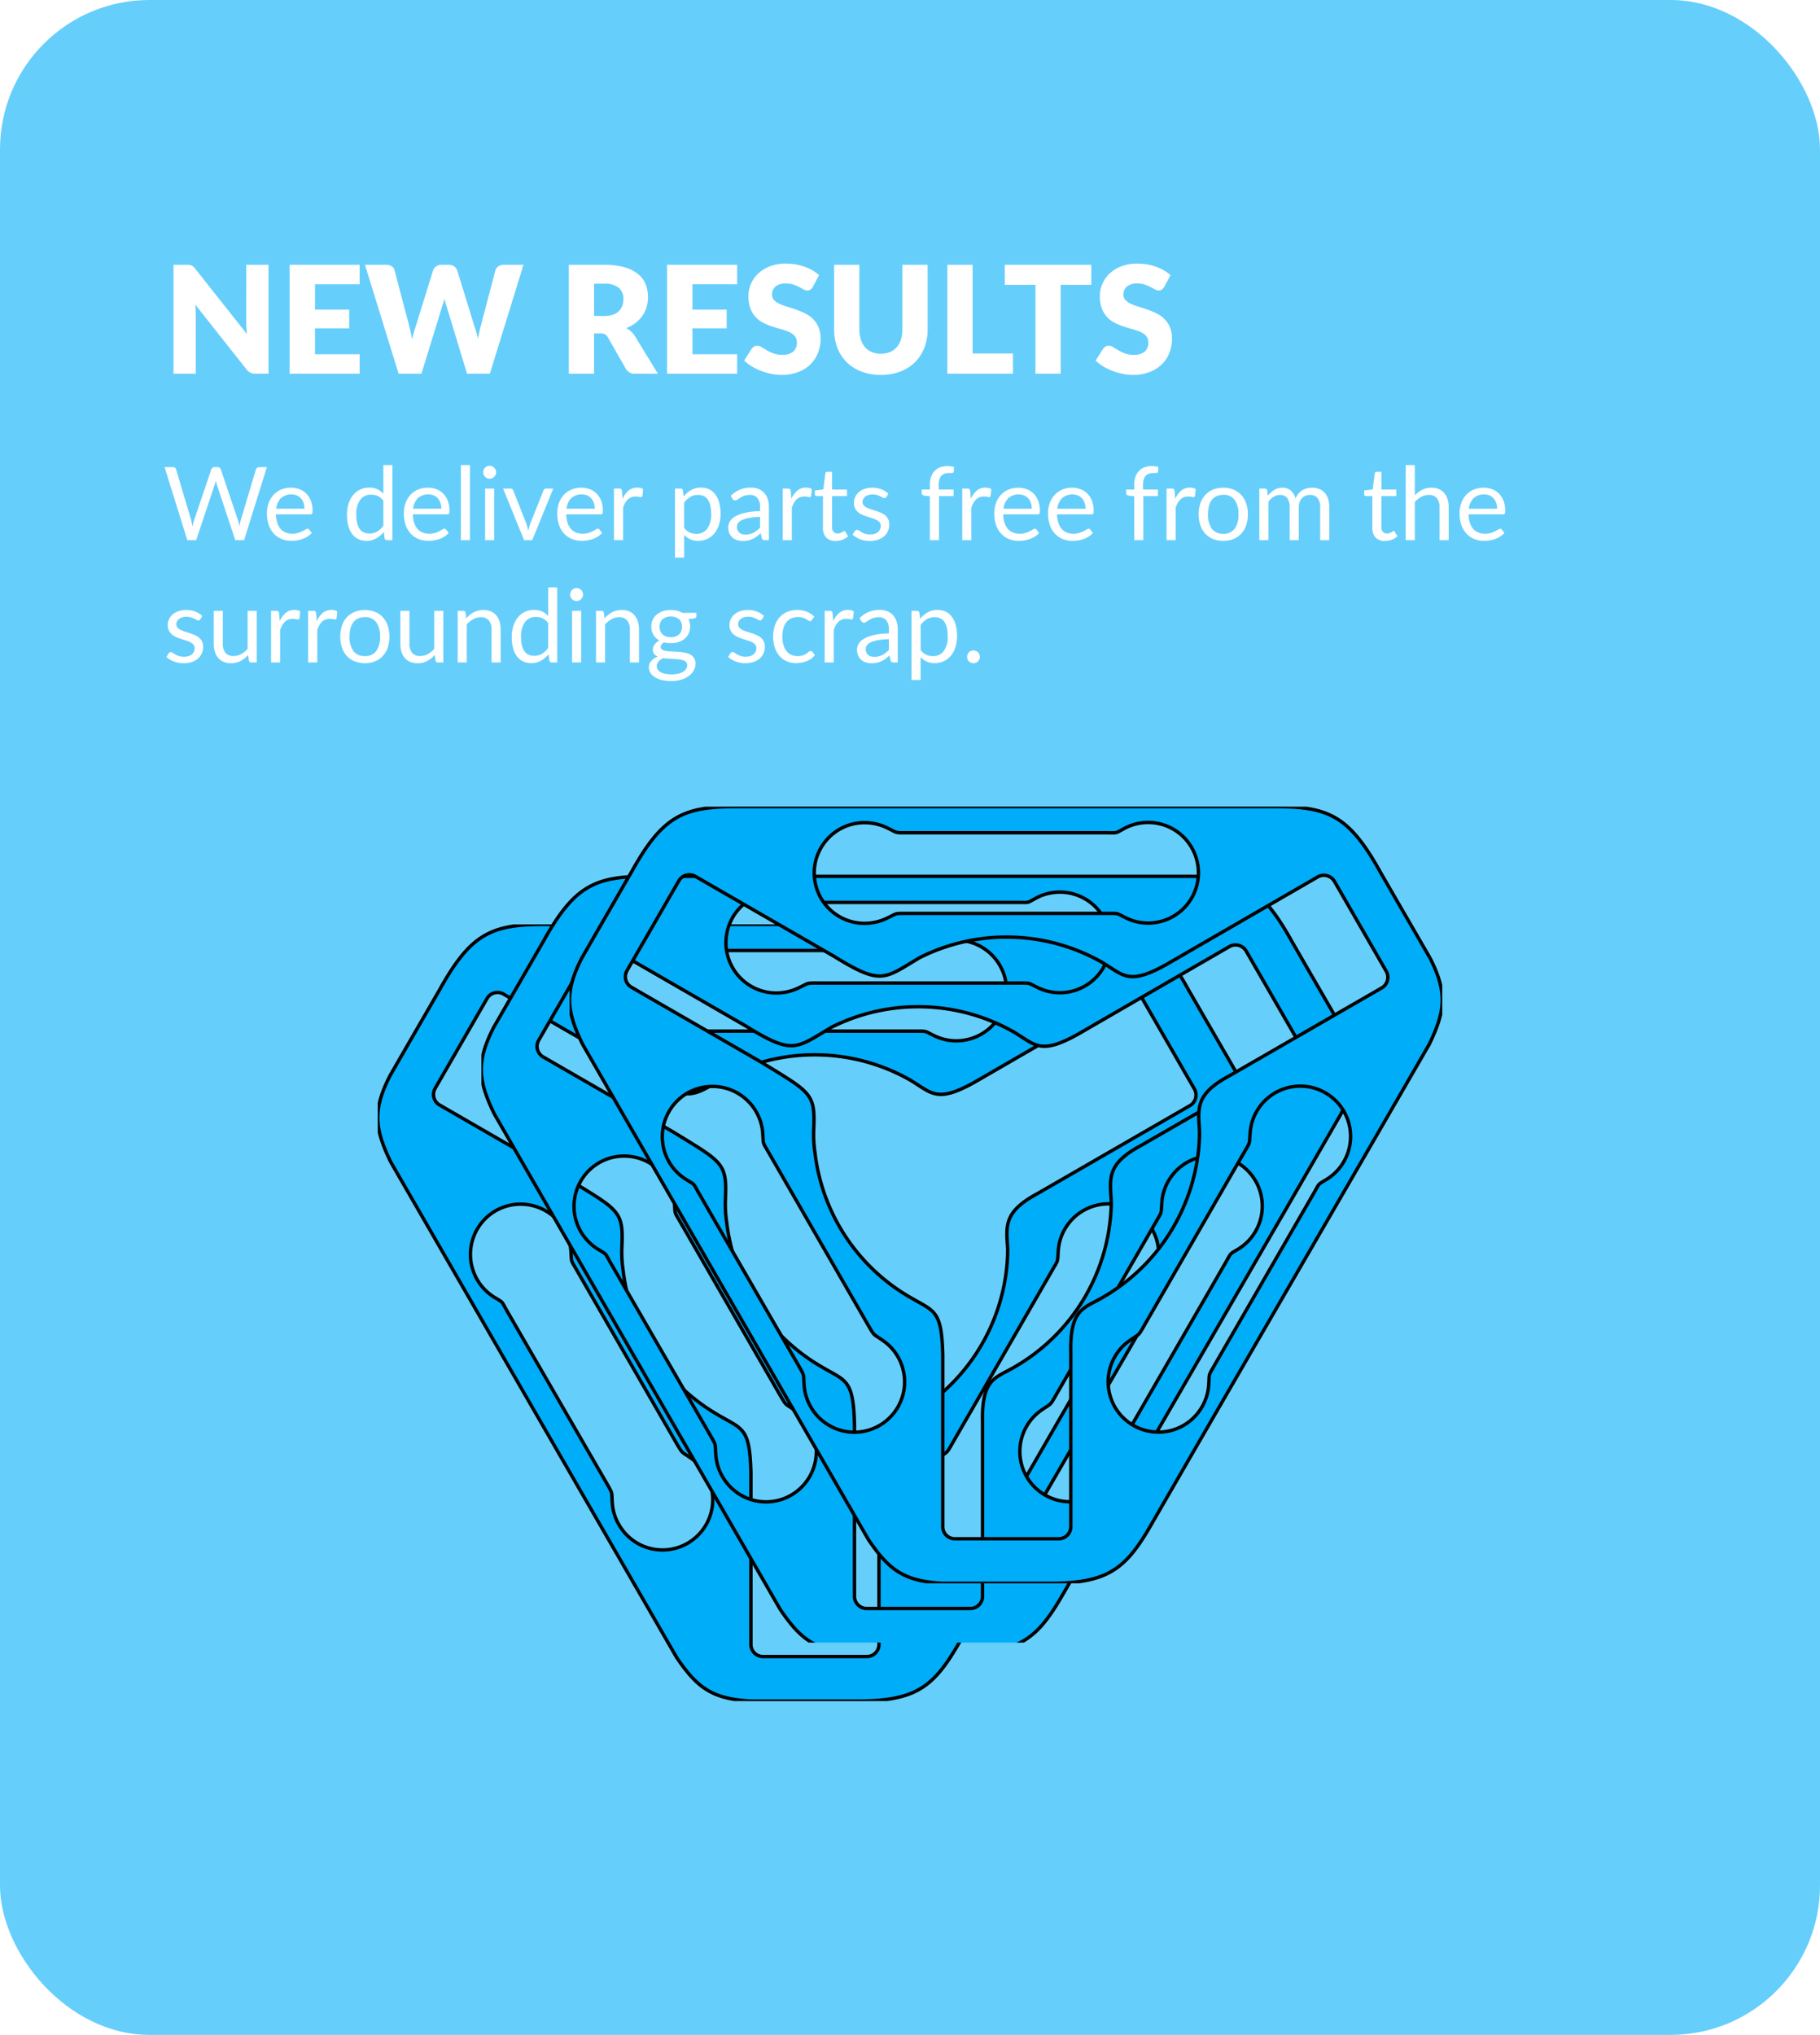 <svg xmlns="http://www.w3.org/2000/svg" xmlns:xlink="http://www.w3.org/1999/xlink" width="536" height="599" viewBox="0 0 536 599">
  <defs>
    <filter id="Rectangle_66" x="158.25" y="230.95" width="276" height="247.624" filterUnits="userSpaceOnUse">
      <feOffset dy="3" input="SourceAlpha"/>
      <feGaussianBlur stdDeviation="3" result="blur"/>
      <feFlood flood-opacity="0.161"/>
      <feComposite operator="in" in2="blur"/>
      <feComposite in="SourceGraphic"/>
    </filter>
    <clipPath id="clip-path">
      <rect id="Rectangle_66-2" data-name="Rectangle 66" width="257" height="228.624" fill="#00adf9" stroke="#000" stroke-width="1" stroke-dasharray="15 0"/>
    </clipPath>
    <filter id="Path_123" x="132.253" y="248.445" width="275.993" height="247.635" filterUnits="userSpaceOnUse">
      <feOffset dy="3" input="SourceAlpha"/>
      <feGaussianBlur stdDeviation="3" result="blur-2"/>
      <feFlood flood-opacity="0.161"/>
      <feComposite operator="in" in2="blur-2"/>
      <feComposite in="SourceGraphic"/>
    </filter>
  </defs>
  <g id="Group_181" data-name="Group 181" transform="translate(-1244 -1532.5)">
    <rect id="Rectangle_100" data-name="Rectangle 100" width="536" height="599" rx="44" transform="translate(1244 1532.5)" fill="#00adf9" opacity="0.6"/>
    <path id="Path_135" data-name="Path 135" d="M31.086-32.054V0H27.214a3.367,3.367,0,0,1-1.441-.275,3.527,3.527,0,0,1-1.155-.957L9.5-20.35q.088.858.121,1.661t.033,1.507V0H3.1V-32.054H7.018a6.312,6.312,0,0,1,.814.044,2.078,2.078,0,0,1,.594.165,1.982,1.982,0,0,1,.506.341,5.783,5.783,0,0,1,.55.594L24.728-11.66q-.11-.924-.154-1.793t-.044-1.639V-32.054Zm13.684,5.72v7.48H54.846v5.5H44.77V-5.72H57.926V0H37.29V-32.054H57.926v5.72Zm61.4-5.72L96.272,0H89.54L83.512-19.866q-.176-.462-.33-1.023t-.308-1.177q-.154.616-.308,1.177t-.33,1.023L76.12,0H69.388l-9.9-32.054h6.248a2.817,2.817,0,0,1,1.617.44,2.015,2.015,0,0,1,.847,1.166l4.4,16.72q.2.792.4,1.727t.4,1.947a25.036,25.036,0,0,1,.968-3.674l5.192-16.72a2.3,2.3,0,0,1,.847-1.111,2.518,2.518,0,0,1,1.573-.495h2.2a2.516,2.516,0,0,1,1.562.451,2.865,2.865,0,0,1,.9,1.155l5.148,16.72a23.41,23.41,0,0,1,.968,3.5q.176-.99.363-1.859t.385-1.639l4.4-16.72a2.092,2.092,0,0,1,.836-1.122,2.6,2.6,0,0,1,1.584-.484Zm23.782,15.07a7.65,7.65,0,0,0,2.585-.385,4.671,4.671,0,0,0,1.749-1.067,4.063,4.063,0,0,0,.99-1.6A6.122,6.122,0,0,0,135.586-22a4.129,4.129,0,0,0-1.375-3.3,6.4,6.4,0,0,0-4.257-1.188h-2.992v9.5ZM145.75,0h-6.732a2.856,2.856,0,0,1-2.684-1.408l-5.324-9.306a2.578,2.578,0,0,0-.836-.869,2.6,2.6,0,0,0-1.32-.275h-1.892V0h-7.436V-32.054h10.428a21.4,21.4,0,0,1,5.929.715,11.132,11.132,0,0,1,4,1.991,7.536,7.536,0,0,1,2.255,3.014,9.985,9.985,0,0,1,.7,3.784,10.158,10.158,0,0,1-.418,2.948,9.092,9.092,0,0,1-1.232,2.563,9.4,9.4,0,0,1-2.013,2.1,10.747,10.747,0,0,1-2.761,1.518,6.728,6.728,0,0,1,1.364.935,6.544,6.544,0,0,1,1.144,1.331Zm10.186-26.334v7.48h10.076v5.5H155.936V-5.72h13.156V0H148.456V-32.054h20.636v5.72Zm35.442.792a2.793,2.793,0,0,1-.693.792,1.551,1.551,0,0,1-.935.264,2.287,2.287,0,0,1-1.089-.319q-.583-.319-1.32-.715a10.954,10.954,0,0,0-1.683-.715,6.734,6.734,0,0,0-2.156-.319,4.639,4.639,0,0,0-3.113.891,3.031,3.031,0,0,0-1.023,2.409,2.219,2.219,0,0,0,.616,1.606,5.31,5.31,0,0,0,1.617,1.1,17.332,17.332,0,0,0,2.288.847q1.287.385,2.629.858a23.513,23.513,0,0,1,2.629,1.111,8.768,8.768,0,0,1,2.288,1.628,7.6,7.6,0,0,1,1.617,2.409,8.566,8.566,0,0,1,.616,3.421,11.147,11.147,0,0,1-.77,4.158,9.736,9.736,0,0,1-2.233,3.377,10.365,10.365,0,0,1-3.608,2.266,13.5,13.5,0,0,1-4.873.825,15.619,15.619,0,0,1-3.047-.308,18.1,18.1,0,0,1-3-.869A17.414,17.414,0,0,1,173.4-2.156a11.591,11.591,0,0,1-2.222-1.716l2.2-3.476a2.2,2.2,0,0,1,.693-.627,1.808,1.808,0,0,1,.935-.253,2.5,2.5,0,0,1,1.331.418q.671.418,1.518.924a12.353,12.353,0,0,0,1.947.924,7.3,7.3,0,0,0,2.6.418,4.942,4.942,0,0,0,3.146-.891,3.392,3.392,0,0,0,1.122-2.827,2.672,2.672,0,0,0-.616-1.826,4.759,4.759,0,0,0-1.617-1.166,14.9,14.9,0,0,0-2.277-.814q-1.276-.352-2.618-.781a19.153,19.153,0,0,1-2.618-1.056,8.263,8.263,0,0,1-2.277-1.65,7.721,7.721,0,0,1-1.617-2.552,10.133,10.133,0,0,1-.616-3.773,8.953,8.953,0,0,1,.726-3.52,9.086,9.086,0,0,1,2.134-3.058,10.493,10.493,0,0,1,3.454-2.145,12.757,12.757,0,0,1,4.686-.8,17.572,17.572,0,0,1,2.871.231,15.093,15.093,0,0,1,2.651.682,14.558,14.558,0,0,1,2.343,1.078A10.8,10.8,0,0,1,193.226-29ZM211.42-5.874a6.839,6.839,0,0,0,2.673-.495,5.406,5.406,0,0,0,1.991-1.419,6.272,6.272,0,0,0,1.243-2.255,9.847,9.847,0,0,0,.429-3.025V-32.054h7.436v18.986a14.827,14.827,0,0,1-.957,5.412A12.14,12.14,0,0,1,221.5-3.41a12.36,12.36,0,0,1-4.334,2.772,15.771,15.771,0,0,1-5.742.99,15.836,15.836,0,0,1-5.764-.99,12.36,12.36,0,0,1-4.334-2.772,12.012,12.012,0,0,1-2.728-4.246,14.981,14.981,0,0,1-.946-5.412V-32.054h7.436V-13.09a9.847,9.847,0,0,0,.429,3.025A6.385,6.385,0,0,0,206.756-7.8a5.35,5.35,0,0,0,1.991,1.43A6.839,6.839,0,0,0,211.42-5.874Zm38.9-.066V0H231V-32.054h7.436V-5.94Zm23.078-20.218h-9.02V0h-7.436V-26.158h-9.02v-5.9h25.476Zm21.472.616a2.793,2.793,0,0,1-.693.792,1.551,1.551,0,0,1-.935.264,2.287,2.287,0,0,1-1.089-.319q-.583-.319-1.32-.715a10.955,10.955,0,0,0-1.683-.715,6.734,6.734,0,0,0-2.156-.319,4.639,4.639,0,0,0-3.113.891,3.031,3.031,0,0,0-1.023,2.409,2.219,2.219,0,0,0,.616,1.606,5.311,5.311,0,0,0,1.617,1.1,17.333,17.333,0,0,0,2.288.847q1.287.385,2.629.858a23.513,23.513,0,0,1,2.629,1.111,8.767,8.767,0,0,1,2.288,1.628,7.6,7.6,0,0,1,1.617,2.409,8.565,8.565,0,0,1,.616,3.421,11.147,11.147,0,0,1-.77,4.158,9.736,9.736,0,0,1-2.233,3.377,10.365,10.365,0,0,1-3.608,2.266,13.5,13.5,0,0,1-4.873.825,15.619,15.619,0,0,1-3.047-.308,18.1,18.1,0,0,1-3-.869,17.415,17.415,0,0,1-2.728-1.331,11.591,11.591,0,0,1-2.222-1.716l2.2-3.476a2.2,2.2,0,0,1,.693-.627,1.808,1.808,0,0,1,.935-.253,2.5,2.5,0,0,1,1.331.418q.671.418,1.518.924a12.353,12.353,0,0,0,1.947.924,7.3,7.3,0,0,0,2.6.418,4.942,4.942,0,0,0,3.146-.891,3.392,3.392,0,0,0,1.122-2.827,2.672,2.672,0,0,0-.616-1.826,4.759,4.759,0,0,0-1.617-1.166,14.9,14.9,0,0,0-2.277-.814q-1.276-.352-2.618-.781a19.153,19.153,0,0,1-2.618-1.056,8.262,8.262,0,0,1-2.277-1.65,7.721,7.721,0,0,1-1.617-2.552,10.133,10.133,0,0,1-.616-3.773,8.952,8.952,0,0,1,.726-3.52,9.086,9.086,0,0,1,2.134-3.058,10.493,10.493,0,0,1,3.454-2.145,12.757,12.757,0,0,1,4.686-.8,17.572,17.572,0,0,1,2.871.231,15.093,15.093,0,0,1,2.651.682,14.559,14.559,0,0,1,2.343,1.078A10.8,10.8,0,0,1,296.714-29Z" transform="translate(1292 1642.5)" fill="#fff"/>
    <path id="Path_136" data-name="Path 136" d="M30.6,8.5,23.9,30h-2.61L15.84,13.6q-.075-.24-.142-.51l-.142-.57q-.075.3-.15.57t-.15.51L9.78,30H7.17L.465,8.5H2.88a1.064,1.064,0,0,1,.652.195.865.865,0,0,1,.338.5l4.44,14.94q.105.405.2.87t.188.99q.1-.525.217-1t.247-.863L14.22,9.195a1.1,1.1,0,0,1,.352-.472A.966.966,0,0,1,15.21,8.5h.84a.968.968,0,0,1,.63.195,1.2,1.2,0,0,1,.36.5l5.04,14.94q.135.39.247.84t.217.945q.075-.495.165-.945t.195-.84L27.36,9.195a.938.938,0,0,1,.337-.48.988.988,0,0,1,.638-.21Zm11.055,12.24a5.264,5.264,0,0,0-.263-1.7,3.824,3.824,0,0,0-.765-1.335,3.413,3.413,0,0,0-1.222-.87,4.624,4.624,0,0,0-4.673.81,5.235,5.235,0,0,0-1.388,3.1Zm2.16,7.125a5.071,5.071,0,0,1-1.185,1.043,7.378,7.378,0,0,1-1.478.727,9.384,9.384,0,0,1-1.627.427,9.941,9.941,0,0,1-1.665.142,7.726,7.726,0,0,1-2.9-.532,6.37,6.37,0,0,1-2.3-1.56,7.157,7.157,0,0,1-1.507-2.542,10.339,10.339,0,0,1-.54-3.48,8.854,8.854,0,0,1,.487-2.97,7,7,0,0,1,1.4-2.392,6.456,6.456,0,0,1,2.235-1.59,7.337,7.337,0,0,1,2.97-.578,6.841,6.841,0,0,1,2.528.457,5.717,5.717,0,0,1,2.01,1.32,6.047,6.047,0,0,1,1.327,2.13,8.113,8.113,0,0,1,.48,2.888,1.741,1.741,0,0,1-.135.84.561.561,0,0,1-.51.21H33.255a8.884,8.884,0,0,0,.4,2.505,5.032,5.032,0,0,0,.982,1.777,3.967,3.967,0,0,0,1.5,1.065,5.151,5.151,0,0,0,1.95.353,5.721,5.721,0,0,0,1.732-.233,8.243,8.243,0,0,0,1.253-.5,9.553,9.553,0,0,0,.877-.5,1.163,1.163,0,0,1,.608-.233.588.588,0,0,1,.51.255ZM64.9,18.42a4.314,4.314,0,0,0-1.62-1.4,4.639,4.639,0,0,0-1.95-.4,3.83,3.83,0,0,0-3.255,1.515,7.076,7.076,0,0,0-1.14,4.32A10.985,10.985,0,0,0,57.195,25a4.892,4.892,0,0,0,.75,1.74,2.947,2.947,0,0,0,1.215,1,4.041,4.041,0,0,0,1.635.315,4.33,4.33,0,0,0,2.3-.6,6.594,6.594,0,0,0,1.807-1.7ZM67.575,7.9V30h-1.59a.681.681,0,0,1-.72-.555l-.24-1.845a8.273,8.273,0,0,1-2.22,1.89,5.649,5.649,0,0,1-2.88.72,5.485,5.485,0,0,1-2.37-.5A4.915,4.915,0,0,1,55.74,28.23a7.037,7.037,0,0,1-1.155-2.43,12.51,12.51,0,0,1-.4-3.345,10.485,10.485,0,0,1,.45-3.128,7.7,7.7,0,0,1,1.29-2.513,5.987,5.987,0,0,1,2.063-1.672,6.1,6.1,0,0,1,2.753-.608,5.549,5.549,0,0,1,2.392.472A5.8,5.8,0,0,1,64.9,16.32V7.9Zm14.4,12.84a5.264,5.264,0,0,0-.263-1.7,3.824,3.824,0,0,0-.765-1.335,3.413,3.413,0,0,0-1.222-.87,4.624,4.624,0,0,0-4.673.81,5.235,5.235,0,0,0-1.388,3.1Zm2.16,7.125a5.072,5.072,0,0,1-1.185,1.043,7.378,7.378,0,0,1-1.478.727,9.384,9.384,0,0,1-1.628.427,9.941,9.941,0,0,1-1.665.142,7.726,7.726,0,0,1-2.9-.532,6.37,6.37,0,0,1-2.295-1.56,7.156,7.156,0,0,1-1.507-2.542,10.339,10.339,0,0,1-.54-3.48,8.854,8.854,0,0,1,.487-2.97,7,7,0,0,1,1.4-2.392,6.456,6.456,0,0,1,2.235-1.59,7.337,7.337,0,0,1,2.97-.578,6.841,6.841,0,0,1,2.527.457,5.717,5.717,0,0,1,2.01,1.32,6.047,6.047,0,0,1,1.327,2.13,8.113,8.113,0,0,1,.48,2.888,1.741,1.741,0,0,1-.135.84.561.561,0,0,1-.51.21H73.575a8.884,8.884,0,0,0,.4,2.505,5.032,5.032,0,0,0,.982,1.777,3.967,3.967,0,0,0,1.5,1.065,5.151,5.151,0,0,0,1.95.353,5.721,5.721,0,0,0,1.733-.233,8.243,8.243,0,0,0,1.252-.5,9.554,9.554,0,0,0,.878-.5,1.163,1.163,0,0,1,.607-.233.588.588,0,0,1,.51.255ZM90.4,7.9V30h-2.67V7.9Zm7.14,6.9V30h-2.67V14.805Zm.57-4.77a1.7,1.7,0,0,1-.157.728,2.1,2.1,0,0,1-.42.6,1.928,1.928,0,0,1-.615.413,1.877,1.877,0,0,1-.743.15,1.771,1.771,0,0,1-.728-.15,1.886,1.886,0,0,1-.592-.413,2.047,2.047,0,0,1-.4-.6,1.771,1.771,0,0,1-.15-.728,1.877,1.877,0,0,1,.15-.742,1.993,1.993,0,0,1,.4-.615,1.886,1.886,0,0,1,.592-.413,1.771,1.771,0,0,1,.728-.15,1.877,1.877,0,0,1,.743.15,1.928,1.928,0,0,1,.615.413,2.034,2.034,0,0,1,.42.615A1.8,1.8,0,0,1,98.115,10.035Zm16.83,4.77L108.75,30h-2.4l-6.195-15.195h2.175a.848.848,0,0,1,.54.165.825.825,0,0,1,.285.39l3.855,9.78q.18.555.315,1.08t.255,1.05q.12-.525.255-1.05t.33-1.08l3.9-9.78a.871.871,0,0,1,.3-.4.8.8,0,0,1,.5-.157Zm12.21,5.94a5.264,5.264,0,0,0-.263-1.7,3.824,3.824,0,0,0-.765-1.335,3.413,3.413,0,0,0-1.222-.87,4.624,4.624,0,0,0-4.673.81,5.235,5.235,0,0,0-1.388,3.1Zm2.16,7.125a5.071,5.071,0,0,1-1.185,1.043,7.378,7.378,0,0,1-1.477.727,9.384,9.384,0,0,1-1.628.427,9.941,9.941,0,0,1-1.665.142,7.726,7.726,0,0,1-2.9-.532,6.37,6.37,0,0,1-2.295-1.56,7.156,7.156,0,0,1-1.507-2.542,10.339,10.339,0,0,1-.54-3.48,8.854,8.854,0,0,1,.487-2.97,7,7,0,0,1,1.4-2.392,6.456,6.456,0,0,1,2.235-1.59,7.337,7.337,0,0,1,2.97-.578,6.841,6.841,0,0,1,2.527.457,5.717,5.717,0,0,1,2.01,1.32,6.047,6.047,0,0,1,1.327,2.13,8.113,8.113,0,0,1,.48,2.888,1.741,1.741,0,0,1-.135.84.561.561,0,0,1-.51.21H118.755a8.884,8.884,0,0,0,.4,2.505,5.032,5.032,0,0,0,.982,1.777,3.967,3.967,0,0,0,1.5,1.065,5.151,5.151,0,0,0,1.95.353,5.721,5.721,0,0,0,1.733-.233,8.243,8.243,0,0,0,1.252-.5,9.554,9.554,0,0,0,.878-.5,1.163,1.163,0,0,1,.607-.233.588.588,0,0,1,.51.255Zm6.045-10.02a6.852,6.852,0,0,1,1.77-2.437,3.866,3.866,0,0,1,2.565-.877,3.983,3.983,0,0,1,.923.1,2.474,2.474,0,0,1,.788.33l-.2,2a.43.43,0,0,1-.45.375,3.1,3.1,0,0,1-.615-.09,4.234,4.234,0,0,0-.915-.09,3.65,3.65,0,0,0-1.283.21,3,3,0,0,0-1.005.623,4.4,4.4,0,0,0-.795,1.02,8.743,8.743,0,0,0-.637,1.387V30h-2.685V14.805h1.53a.844.844,0,0,1,.6.165,1.012,1.012,0,0,1,.225.57Zm18.12,8.49a4.313,4.313,0,0,0,1.6,1.4,4.566,4.566,0,0,0,1.95.4,3.846,3.846,0,0,0,3.27-1.515,7.076,7.076,0,0,0,1.14-4.32,10.779,10.779,0,0,0-.262-2.55,4.986,4.986,0,0,0-.758-1.747,2.947,2.947,0,0,0-1.215-1,4.041,4.041,0,0,0-1.635-.315,4.3,4.3,0,0,0-2.288.6,6.594,6.594,0,0,0-1.807,1.7Zm-.135-9.18a7.872,7.872,0,0,1,2.22-1.905,5.7,5.7,0,0,1,2.88-.72,5.521,5.521,0,0,1,2.385.5,4.886,4.886,0,0,1,1.815,1.485A7.122,7.122,0,0,1,163.8,18.96a12.51,12.51,0,0,1,.405,3.345,10.484,10.484,0,0,1-.45,3.127,7.535,7.535,0,0,1-1.3,2.505,6,6,0,0,1-4.822,2.272,5.548,5.548,0,0,1-2.393-.472,5.622,5.622,0,0,1-1.762-1.312v6.72h-2.685V14.805h1.6a.659.659,0,0,1,.705.555Zm22.5,6a22.255,22.255,0,0,0-3.143.292,8.936,8.936,0,0,0-2.115.608,2.92,2.92,0,0,0-1.185.885,1.9,1.9,0,0,0-.368,1.14,2.515,2.515,0,0,0,.2,1.035,1.923,1.923,0,0,0,.533.713,2.138,2.138,0,0,0,.795.4,3.647,3.647,0,0,0,.982.128,5.451,5.451,0,0,0,1.29-.142,4.86,4.86,0,0,0,1.1-.413,6.216,6.216,0,0,0,.99-.645,8.579,8.579,0,0,0,.923-.855Zm-8.625-6.21a8.677,8.677,0,0,1,2.715-1.815,8.383,8.383,0,0,1,3.225-.6,5.754,5.754,0,0,1,2.265.42,4.645,4.645,0,0,1,1.665,1.17,4.955,4.955,0,0,1,1.02,1.815,7.559,7.559,0,0,1,.345,2.34V30H177.27a1.164,1.164,0,0,1-.6-.128.869.869,0,0,1-.33-.5l-.3-1.44a14.892,14.892,0,0,1-1.17.983,6.7,6.7,0,0,1-1.2.72,6.518,6.518,0,0,1-1.342.45,7.346,7.346,0,0,1-1.583.157,5.474,5.474,0,0,1-1.665-.247,3.846,3.846,0,0,1-1.358-.743A3.492,3.492,0,0,1,166.807,28a4.377,4.377,0,0,1-.337-1.792,3.343,3.343,0,0,1,.495-1.733,4.338,4.338,0,0,1,1.6-1.478,10.527,10.527,0,0,1,2.9-1.057,22.075,22.075,0,0,1,4.38-.472V20.28a4.062,4.062,0,0,0-.765-2.677,2.759,2.759,0,0,0-2.235-.907,4.805,4.805,0,0,0-1.658.247,6.217,6.217,0,0,0-1.155.555q-.487.307-.84.555a1.212,1.212,0,0,1-.7.247.767.767,0,0,1-.465-.142,1.307,1.307,0,0,1-.33-.352Zm17.835.9a6.852,6.852,0,0,1,1.77-2.437,3.866,3.866,0,0,1,2.565-.877,3.983,3.983,0,0,1,.923.1,2.474,2.474,0,0,1,.788.33l-.2,2a.43.43,0,0,1-.45.375,3.1,3.1,0,0,1-.615-.09,4.234,4.234,0,0,0-.915-.09,3.65,3.65,0,0,0-1.283.21,3,3,0,0,0-1.005.623,4.4,4.4,0,0,0-.795,1.02A8.743,8.743,0,0,0,185.2,20.4V30H182.52V14.805h1.53a.844.844,0,0,1,.6.165,1.012,1.012,0,0,1,.225.57ZM198.1,30.24a3.663,3.663,0,0,1-2.768-1,4.011,4.011,0,0,1-.967-2.9v-9.3h-1.83a.6.6,0,0,1-.4-.143.554.554,0,0,1-.165-.443V15.39l2.49-.315.615-4.695a.653.653,0,0,1,.2-.368.591.591,0,0,1,.413-.142h1.35V15.1h4.4V17.04h-4.4v9.12a1.94,1.94,0,0,0,.465,1.425,1.624,1.624,0,0,0,1.2.465,2.118,2.118,0,0,0,.727-.112,3.122,3.122,0,0,0,.533-.247q.225-.135.383-.248a.5.5,0,0,1,.277-.112.46.46,0,0,1,.375.255l.78,1.275a4.974,4.974,0,0,1-1.665,1.012A5.654,5.654,0,0,1,198.1,30.24Zm14.94-12.93a.592.592,0,0,1-.555.33,1.044,1.044,0,0,1-.51-.165q-.285-.165-.7-.368a6.552,6.552,0,0,0-.982-.375,4.687,4.687,0,0,0-1.35-.173,3.984,3.984,0,0,0-1.215.173,2.918,2.918,0,0,0-.923.472,2.09,2.09,0,0,0-.585.7,1.873,1.873,0,0,0-.2.862,1.437,1.437,0,0,0,.337.975,2.932,2.932,0,0,0,.893.675,7.78,7.78,0,0,0,1.26.5q.705.217,1.448.465t1.447.548a5.252,5.252,0,0,1,1.26.75,3.43,3.43,0,0,1,.893,1.1,3.374,3.374,0,0,1,.338,1.568,4.964,4.964,0,0,1-.375,1.942,4.239,4.239,0,0,1-1.11,1.545,5.353,5.353,0,0,1-1.8,1.028,7.4,7.4,0,0,1-2.46.375,7.673,7.673,0,0,1-2.88-.517,7.3,7.3,0,0,1-2.19-1.327l.63-1.02a.915.915,0,0,1,.285-.3.769.769,0,0,1,.42-.105,1,1,0,0,1,.57.21q.3.21.727.465a5.536,5.536,0,0,0,1.042.465,4.788,4.788,0,0,0,1.53.21,4.173,4.173,0,0,0,1.365-.2,2.867,2.867,0,0,0,.975-.548,2.168,2.168,0,0,0,.577-.8,2.471,2.471,0,0,0,.188-.96,1.592,1.592,0,0,0-.338-1.042,2.848,2.848,0,0,0-.892-.7,7.274,7.274,0,0,0-1.268-.51q-.713-.217-1.455-.457t-1.455-.548a5.115,5.115,0,0,1-1.268-.773,3.5,3.5,0,0,1-.893-1.147,3.711,3.711,0,0,1-.337-1.658,4.043,4.043,0,0,1,.36-1.672,4.1,4.1,0,0,1,1.05-1.41,5.171,5.171,0,0,1,1.695-.967,6.783,6.783,0,0,1,2.295-.36,7.259,7.259,0,0,1,2.693.472,6.372,6.372,0,0,1,2.063,1.3ZM225.855,30V17.085l-1.68-.195a1.336,1.336,0,0,1-.518-.233.545.545,0,0,1-.2-.457V15.1h2.4v-1.47a6.769,6.769,0,0,1,.368-2.317,4.7,4.7,0,0,1,1.05-1.71,4.45,4.45,0,0,1,1.642-1.058,6.116,6.116,0,0,1,2.16-.36,5.629,5.629,0,0,1,1.875.3l-.06,1.335a.388.388,0,0,1-.4.39q-.368.03-.983.03a4.1,4.1,0,0,0-1.252.18,2.367,2.367,0,0,0-.968.585,2.648,2.648,0,0,0-.622,1.065,5.283,5.283,0,0,0-.217,1.635v1.4h4.38V17.04h-4.29V30Zm12.06-12.15a6.852,6.852,0,0,1,1.77-2.437,3.866,3.866,0,0,1,2.565-.877,3.983,3.983,0,0,1,.923.1,2.474,2.474,0,0,1,.788.33l-.2,2a.43.43,0,0,1-.45.375,3.1,3.1,0,0,1-.615-.09,4.234,4.234,0,0,0-.915-.09,3.65,3.65,0,0,0-1.283.21,3,3,0,0,0-1.005.623,4.4,4.4,0,0,0-.795,1.02,8.743,8.743,0,0,0-.637,1.387V30H235.38V14.805h1.53a.844.844,0,0,1,.6.165,1.012,1.012,0,0,1,.225.57Zm17.94,2.9a5.264,5.264,0,0,0-.262-1.7,3.824,3.824,0,0,0-.765-1.335,3.413,3.413,0,0,0-1.223-.87,4.624,4.624,0,0,0-4.673.81,5.235,5.235,0,0,0-1.387,3.1Zm2.16,7.125a5.071,5.071,0,0,1-1.185,1.043,7.378,7.378,0,0,1-1.478.727,9.385,9.385,0,0,1-1.628.427,9.94,9.94,0,0,1-1.665.142,7.726,7.726,0,0,1-2.9-.532,6.37,6.37,0,0,1-2.295-1.56,7.156,7.156,0,0,1-1.507-2.542,10.339,10.339,0,0,1-.54-3.48,8.854,8.854,0,0,1,.488-2.97,7,7,0,0,1,1.4-2.392,6.457,6.457,0,0,1,2.235-1.59,7.337,7.337,0,0,1,2.97-.578,6.841,6.841,0,0,1,2.528.457,5.717,5.717,0,0,1,2.01,1.32,6.047,6.047,0,0,1,1.327,2.13,8.113,8.113,0,0,1,.48,2.888,1.741,1.741,0,0,1-.135.84.561.561,0,0,1-.51.21H247.455a8.884,8.884,0,0,0,.4,2.505,5.032,5.032,0,0,0,.982,1.777,3.967,3.967,0,0,0,1.5,1.065,5.151,5.151,0,0,0,1.95.353,5.721,5.721,0,0,0,1.732-.233,8.242,8.242,0,0,0,1.253-.5,9.554,9.554,0,0,0,.878-.5,1.163,1.163,0,0,1,.607-.233.588.588,0,0,1,.51.255Zm13.68-7.125a5.264,5.264,0,0,0-.263-1.7,3.824,3.824,0,0,0-.765-1.335,3.413,3.413,0,0,0-1.223-.87,4.624,4.624,0,0,0-4.673.81,5.235,5.235,0,0,0-1.387,3.1Zm2.16,7.125a5.071,5.071,0,0,1-1.185,1.043,7.378,7.378,0,0,1-1.478.727,9.384,9.384,0,0,1-1.628.427,9.941,9.941,0,0,1-1.665.142,7.726,7.726,0,0,1-2.9-.532,6.37,6.37,0,0,1-2.295-1.56,7.157,7.157,0,0,1-1.508-2.542,10.338,10.338,0,0,1-.54-3.48,8.854,8.854,0,0,1,.488-2.97,7,7,0,0,1,1.4-2.392,6.456,6.456,0,0,1,2.235-1.59,7.337,7.337,0,0,1,2.97-.578,6.841,6.841,0,0,1,2.527.457,5.717,5.717,0,0,1,2.01,1.32,6.047,6.047,0,0,1,1.327,2.13,8.113,8.113,0,0,1,.48,2.888,1.741,1.741,0,0,1-.135.84.561.561,0,0,1-.51.21H263.295a8.883,8.883,0,0,0,.4,2.505,5.032,5.032,0,0,0,.983,1.777,3.966,3.966,0,0,0,1.5,1.065,5.151,5.151,0,0,0,1.95.353,5.721,5.721,0,0,0,1.733-.233,8.244,8.244,0,0,0,1.253-.5,9.555,9.555,0,0,0,.878-.5,1.163,1.163,0,0,1,.607-.233.588.588,0,0,1,.51.255ZM286.035,30V17.085l-1.68-.195a1.336,1.336,0,0,1-.517-.233.545.545,0,0,1-.2-.457V15.1h2.4v-1.47a6.77,6.77,0,0,1,.367-2.317,4.7,4.7,0,0,1,1.05-1.71,4.45,4.45,0,0,1,1.643-1.058,6.116,6.116,0,0,1,2.16-.36,5.629,5.629,0,0,1,1.875.3l-.06,1.335a.388.388,0,0,1-.4.39q-.367.03-.982.03a4.1,4.1,0,0,0-1.253.18,2.366,2.366,0,0,0-.967.585,2.648,2.648,0,0,0-.622,1.065,5.284,5.284,0,0,0-.217,1.635v1.4h4.38V17.04h-4.29V30Zm12.06-12.15a6.852,6.852,0,0,1,1.77-2.437,3.866,3.866,0,0,1,2.565-.877,3.983,3.983,0,0,1,.923.1,2.474,2.474,0,0,1,.788.33l-.2,2a.43.43,0,0,1-.45.375,3.1,3.1,0,0,1-.615-.09,4.234,4.234,0,0,0-.915-.09,3.65,3.65,0,0,0-1.283.21,3,3,0,0,0-1,.623,4.4,4.4,0,0,0-.8,1.02,8.742,8.742,0,0,0-.638,1.387V30H295.56V14.805h1.53a.844.844,0,0,1,.6.165,1.012,1.012,0,0,1,.225.57Zm14.175-3.285a7.748,7.748,0,0,1,3,.555,6.429,6.429,0,0,1,2.28,1.575A6.913,6.913,0,0,1,319,19.162a9.811,9.811,0,0,1,.5,3.233,9.794,9.794,0,0,1-.5,3.24,6.924,6.924,0,0,1-1.448,2.46,6.347,6.347,0,0,1-2.28,1.568,7.842,7.842,0,0,1-3,.547,7.941,7.941,0,0,1-3.022-.547,6.333,6.333,0,0,1-2.288-1.568,6.924,6.924,0,0,1-1.447-2.46,9.794,9.794,0,0,1-.5-3.24,9.811,9.811,0,0,1,.5-3.233,6.914,6.914,0,0,1,1.447-2.467,6.414,6.414,0,0,1,2.288-1.575A7.846,7.846,0,0,1,312.27,14.565Zm0,13.56a3.9,3.9,0,0,0,3.36-1.507,6.98,6.98,0,0,0,1.11-4.208,7.044,7.044,0,0,0-1.11-4.23,3.893,3.893,0,0,0-3.36-1.515,4.714,4.714,0,0,0-1.987.39,3.692,3.692,0,0,0-1.41,1.125,5,5,0,0,0-.84,1.807,9.689,9.689,0,0,0-.277,2.423,6.945,6.945,0,0,0,1.117,4.208A3.954,3.954,0,0,0,312.27,28.125ZM322.875,30V14.805h1.605a.659.659,0,0,1,.7.555l.2,1.56a7.734,7.734,0,0,1,1.89-1.695,4.469,4.469,0,0,1,2.43-.66,3.575,3.575,0,0,1,2.482.855,4.81,4.81,0,0,1,1.373,2.31,5.007,5.007,0,0,1,.847-1.425,4.836,4.836,0,0,1,1.163-.99,4.924,4.924,0,0,1,1.372-.57,6.129,6.129,0,0,1,1.478-.18,5.619,5.619,0,0,1,2.138.382,4.232,4.232,0,0,1,1.59,1.118,4.978,4.978,0,0,1,1,1.808,8,8,0,0,1,.345,2.453V30H340.8V20.325a4.1,4.1,0,0,0-.78-2.708,2.782,2.782,0,0,0-2.25-.923,3.4,3.4,0,0,0-1.253.233,3.018,3.018,0,0,0-1.043.683,3.2,3.2,0,0,0-.712,1.132,4.392,4.392,0,0,0-.263,1.583V30h-2.685V20.325a4.257,4.257,0,0,0-.735-2.73,2.608,2.608,0,0,0-2.145-.9,3.352,3.352,0,0,0-1.83.532,6.072,6.072,0,0,0-1.545,1.448V30Zm37.02.24a3.663,3.663,0,0,1-2.767-1,4.011,4.011,0,0,1-.967-2.9v-9.3h-1.83a.6.6,0,0,1-.4-.143.554.554,0,0,1-.165-.443V15.39l2.49-.315.615-4.695a.653.653,0,0,1,.2-.368.591.591,0,0,1,.412-.142h1.35V15.1h4.395V17.04H358.83v9.12a1.94,1.94,0,0,0,.465,1.425,1.624,1.624,0,0,0,1.2.465,2.118,2.118,0,0,0,.728-.112,3.122,3.122,0,0,0,.533-.247q.225-.135.382-.248a.5.5,0,0,1,.277-.112.46.46,0,0,1,.375.255l.78,1.275a4.974,4.974,0,0,1-1.665,1.012A5.654,5.654,0,0,1,359.895,30.24Zm8.775-13.41a8.064,8.064,0,0,1,2.16-1.65,5.843,5.843,0,0,1,2.73-.615,5.487,5.487,0,0,1,2.2.413,4.252,4.252,0,0,1,1.59,1.17,5.167,5.167,0,0,1,.967,1.823,7.931,7.931,0,0,1,.33,2.355V30H375.96V20.325a4.09,4.09,0,0,0-.788-2.678,2.925,2.925,0,0,0-2.392-.952,4.488,4.488,0,0,0-2.212.57,7.287,7.287,0,0,0-1.9,1.545V30h-2.685V7.9h2.685Zm24.225,3.915a5.264,5.264,0,0,0-.263-1.7,3.824,3.824,0,0,0-.765-1.335,3.413,3.413,0,0,0-1.223-.87,4.624,4.624,0,0,0-4.673.81,5.235,5.235,0,0,0-1.387,3.1Zm2.16,7.125a5.071,5.071,0,0,1-1.185,1.043,7.378,7.378,0,0,1-1.478.727,9.384,9.384,0,0,1-1.628.427,9.941,9.941,0,0,1-1.665.142,7.726,7.726,0,0,1-2.9-.532,6.37,6.37,0,0,1-2.295-1.56,7.157,7.157,0,0,1-1.508-2.542,10.338,10.338,0,0,1-.54-3.48,8.854,8.854,0,0,1,.488-2.97,7,7,0,0,1,1.4-2.392,6.456,6.456,0,0,1,2.235-1.59,7.337,7.337,0,0,1,2.97-.578,6.841,6.841,0,0,1,2.527.457,5.717,5.717,0,0,1,2.01,1.32,6.047,6.047,0,0,1,1.327,2.13,8.113,8.113,0,0,1,.48,2.888,1.741,1.741,0,0,1-.135.84.561.561,0,0,1-.51.21H384.495a8.883,8.883,0,0,0,.4,2.505,5.032,5.032,0,0,0,.983,1.777,3.966,3.966,0,0,0,1.5,1.065,5.151,5.151,0,0,0,1.95.353,5.721,5.721,0,0,0,1.733-.233,8.244,8.244,0,0,0,1.253-.5,9.555,9.555,0,0,0,.878-.5,1.163,1.163,0,0,1,.607-.233.588.588,0,0,1,.51.255ZM10.965,53.31a.592.592,0,0,1-.555.33,1.044,1.044,0,0,1-.51-.165q-.285-.165-.7-.368a6.551,6.551,0,0,0-.983-.375,4.687,4.687,0,0,0-1.35-.173,3.984,3.984,0,0,0-1.215.173,2.918,2.918,0,0,0-.923.472,2.09,2.09,0,0,0-.585.7,1.873,1.873,0,0,0-.2.862,1.437,1.437,0,0,0,.338.975,2.933,2.933,0,0,0,.892.675,7.781,7.781,0,0,0,1.26.5q.7.218,1.447.465t1.448.548a5.253,5.253,0,0,1,1.26.75,3.43,3.43,0,0,1,.892,1.1,3.375,3.375,0,0,1,.338,1.567,4.964,4.964,0,0,1-.375,1.943,4.239,4.239,0,0,1-1.11,1.545,5.353,5.353,0,0,1-1.8,1.027,7.4,7.4,0,0,1-2.46.375,7.674,7.674,0,0,1-2.88-.517A7.3,7.3,0,0,1,1,64.395l.63-1.02a.915.915,0,0,1,.285-.3.769.769,0,0,1,.42-.1,1,1,0,0,1,.57.21q.3.21.727.465a5.536,5.536,0,0,0,1.043.465,4.788,4.788,0,0,0,1.53.21,4.173,4.173,0,0,0,1.365-.2,2.867,2.867,0,0,0,.975-.548,2.168,2.168,0,0,0,.577-.795,2.471,2.471,0,0,0,.188-.96,1.592,1.592,0,0,0-.338-1.042,2.848,2.848,0,0,0-.892-.7,7.273,7.273,0,0,0-1.268-.51Q6.1,59.34,5.363,59.1t-1.455-.548A5.115,5.115,0,0,1,2.64,57.78a3.5,3.5,0,0,1-.893-1.147,3.711,3.711,0,0,1-.337-1.658A4.043,4.043,0,0,1,1.77,53.3a4.1,4.1,0,0,1,1.05-1.41,5.171,5.171,0,0,1,1.7-.968,6.783,6.783,0,0,1,2.3-.36,7.259,7.259,0,0,1,2.693.472,6.372,6.372,0,0,1,2.063,1.3Zm16.635-2.5V66H26.01a.681.681,0,0,1-.72-.555l-.21-1.635a8.359,8.359,0,0,1-2.22,1.763,5.818,5.818,0,0,1-2.82.667,5.487,5.487,0,0,1-2.2-.412,4.357,4.357,0,0,1-1.6-1.162,4.937,4.937,0,0,1-.967-1.815,8.1,8.1,0,0,1-.323-2.355v-9.69h2.67v9.69a4.059,4.059,0,0,0,.788,2.67,2.956,2.956,0,0,0,2.407.945,4.535,4.535,0,0,0,2.213-.562,7.027,7.027,0,0,0,1.9-1.553V50.805Zm6.765,3.045a6.852,6.852,0,0,1,1.77-2.437,3.866,3.866,0,0,1,2.565-.877,3.983,3.983,0,0,1,.923.1,2.474,2.474,0,0,1,.787.33l-.195,2a.43.43,0,0,1-.45.375,3.1,3.1,0,0,1-.615-.09,4.234,4.234,0,0,0-.915-.09,3.65,3.65,0,0,0-1.283.21,3,3,0,0,0-1,.623,4.4,4.4,0,0,0-.8,1.02,8.743,8.743,0,0,0-.638,1.388V66H31.83V50.805h1.53a.844.844,0,0,1,.6.165,1.012,1.012,0,0,1,.225.57Zm10.92,0a6.852,6.852,0,0,1,1.77-2.437,3.866,3.866,0,0,1,2.565-.877,3.983,3.983,0,0,1,.923.1,2.474,2.474,0,0,1,.787.33l-.195,2a.43.43,0,0,1-.45.375,3.1,3.1,0,0,1-.615-.09,4.234,4.234,0,0,0-.915-.09,3.65,3.65,0,0,0-1.283.21,3,3,0,0,0-1.005.623,4.4,4.4,0,0,0-.795,1.02,8.743,8.743,0,0,0-.638,1.388V66H42.75V50.805h1.53a.844.844,0,0,1,.6.165,1.012,1.012,0,0,1,.225.57ZM59.46,50.565a7.748,7.748,0,0,1,3,.555,6.429,6.429,0,0,1,2.28,1.575,6.913,6.913,0,0,1,1.447,2.467,10.672,10.672,0,0,1,0,6.472A6.924,6.924,0,0,1,64.74,64.1a6.348,6.348,0,0,1-2.28,1.567,7.842,7.842,0,0,1-3,.548,7.941,7.941,0,0,1-3.022-.548A6.333,6.333,0,0,1,54.15,64.1a6.924,6.924,0,0,1-1.447-2.46,10.672,10.672,0,0,1,0-6.472,6.913,6.913,0,0,1,1.447-2.467,6.414,6.414,0,0,1,2.288-1.575A7.846,7.846,0,0,1,59.46,50.565Zm0,13.56a3.9,3.9,0,0,0,3.36-1.507,6.98,6.98,0,0,0,1.11-4.208,7.044,7.044,0,0,0-1.11-4.23,3.893,3.893,0,0,0-3.36-1.515,4.714,4.714,0,0,0-1.987.39,3.692,3.692,0,0,0-1.41,1.125,5,5,0,0,0-.84,1.807,9.689,9.689,0,0,0-.278,2.423,6.945,6.945,0,0,0,1.118,4.208A3.954,3.954,0,0,0,59.46,64.125Zm23.1-13.32V66H80.97a.681.681,0,0,1-.72-.555l-.21-1.635a8.359,8.359,0,0,1-2.22,1.763A5.818,5.818,0,0,1,75,66.24a5.487,5.487,0,0,1-2.2-.412,4.357,4.357,0,0,1-1.6-1.162,4.937,4.937,0,0,1-.967-1.815,8.1,8.1,0,0,1-.322-2.355v-9.69h2.67v9.69a4.059,4.059,0,0,0,.787,2.67,2.956,2.956,0,0,0,2.408.945,4.535,4.535,0,0,0,2.213-.562,7.027,7.027,0,0,0,1.9-1.553V50.805Zm6.75,2.2A9.015,9.015,0,0,1,90.36,52a6.922,6.922,0,0,1,1.178-.772,5.979,5.979,0,0,1,1.32-.495,6.268,6.268,0,0,1,1.507-.173,5.487,5.487,0,0,1,2.2.413,4.252,4.252,0,0,1,1.59,1.17,5.167,5.167,0,0,1,.967,1.823,7.931,7.931,0,0,1,.33,2.355V66H96.765V56.325a4.09,4.09,0,0,0-.788-2.678,2.925,2.925,0,0,0-2.392-.952,4.488,4.488,0,0,0-2.213.57,7.286,7.286,0,0,0-1.9,1.545V66H86.79V50.805H88.4a.659.659,0,0,1,.705.555Zm24.12,1.41a4.314,4.314,0,0,0-1.62-1.4,4.639,4.639,0,0,0-1.95-.4,3.83,3.83,0,0,0-3.255,1.515,7.076,7.076,0,0,0-1.14,4.32A10.985,10.985,0,0,0,105.72,61a4.892,4.892,0,0,0,.75,1.74,2.947,2.947,0,0,0,1.215,1,4.041,4.041,0,0,0,1.635.315,4.33,4.33,0,0,0,2.3-.6,6.594,6.594,0,0,0,1.808-1.695ZM116.1,43.9V66h-1.59a.681.681,0,0,1-.72-.555l-.24-1.845a8.273,8.273,0,0,1-2.22,1.89,5.649,5.649,0,0,1-2.88.72,5.485,5.485,0,0,1-2.37-.5,4.915,4.915,0,0,1-1.815-1.477,7.037,7.037,0,0,1-1.155-2.43,12.511,12.511,0,0,1-.4-3.345,10.485,10.485,0,0,1,.45-3.128,7.7,7.7,0,0,1,1.29-2.513,5.987,5.987,0,0,1,2.063-1.672,6.1,6.1,0,0,1,2.753-.608,5.549,5.549,0,0,1,2.393.472,5.8,5.8,0,0,1,1.777,1.313V43.9Zm7.05,6.9V66h-2.67V50.805Zm.57-4.77a1.7,1.7,0,0,1-.157.728,2.1,2.1,0,0,1-.42.6,1.928,1.928,0,0,1-.615.413,1.877,1.877,0,0,1-.743.15,1.771,1.771,0,0,1-.728-.15,1.886,1.886,0,0,1-.592-.413,2.047,2.047,0,0,1-.4-.6,1.771,1.771,0,0,1-.15-.728,1.877,1.877,0,0,1,.15-.742,1.993,1.993,0,0,1,.4-.615,1.886,1.886,0,0,1,.592-.412,1.771,1.771,0,0,1,.728-.15,1.877,1.877,0,0,1,.743.15,1.928,1.928,0,0,1,.615.412,2.034,2.034,0,0,1,.42.615A1.8,1.8,0,0,1,123.72,46.035Zm6.33,6.975A9.016,9.016,0,0,1,131.1,52a6.923,6.923,0,0,1,1.178-.772,5.979,5.979,0,0,1,1.32-.495,6.268,6.268,0,0,1,1.508-.173,5.487,5.487,0,0,1,2.2.413,4.252,4.252,0,0,1,1.59,1.17,5.167,5.167,0,0,1,.968,1.823,7.931,7.931,0,0,1,.33,2.355V66H137.5V56.325a4.09,4.09,0,0,0-.787-2.678,2.925,2.925,0,0,0-2.393-.952,4.488,4.488,0,0,0-2.213.57,7.286,7.286,0,0,0-1.9,1.545V66H127.53V50.805h1.605a.659.659,0,0,1,.705.555Zm19.515,5.565a4.138,4.138,0,0,0,1.425-.225,2.906,2.906,0,0,0,1.035-.63,2.577,2.577,0,0,0,.63-.968,3.513,3.513,0,0,0,.21-1.237,2.956,2.956,0,0,0-.848-2.22,4.08,4.08,0,0,0-4.92,0,2.956,2.956,0,0,0-.848,2.22,3.4,3.4,0,0,0,.217,1.237,2.656,2.656,0,0,0,.637.968,2.906,2.906,0,0,0,1.035.63A4.138,4.138,0,0,0,149.565,58.575Zm4.815,8.25a1.283,1.283,0,0,0-.315-.9,2.1,2.1,0,0,0-.848-.54,5.453,5.453,0,0,0-1.238-.278q-.705-.083-1.492-.127l-1.6-.09q-.81-.045-1.56-.15a4.182,4.182,0,0,0-1.372.983,2.01,2.01,0,0,0-.533,1.387,1.835,1.835,0,0,0,.262.952,2.237,2.237,0,0,0,.8.765,4.7,4.7,0,0,0,1.357.51,9.847,9.847,0,0,0,3.862-.007,4.858,4.858,0,0,0,1.448-.555,2.725,2.725,0,0,0,.908-.855A2,2,0,0,0,154.38,66.825ZM157.1,51.4v.99q0,.5-.63.63l-1.725.225a4.965,4.965,0,0,1,.082,4.208,4.62,4.62,0,0,1-1.177,1.552,5.226,5.226,0,0,1-1.8.99,7.265,7.265,0,0,1-2.28.345,7.687,7.687,0,0,1-2.01-.255,2.7,2.7,0,0,0-.735.638,1.126,1.126,0,0,0-.255.682.9.9,0,0,0,.442.818,3.167,3.167,0,0,0,1.163.4,12.559,12.559,0,0,0,1.643.15q.923.03,1.89.1a17.74,17.74,0,0,1,1.89.232,5.714,5.714,0,0,1,1.643.54A3.1,3.1,0,0,1,156.4,64.68a3.015,3.015,0,0,1,.443,1.71,3.971,3.971,0,0,1-.488,1.89,5.113,5.113,0,0,1-1.4,1.628,7.214,7.214,0,0,1-2.242,1.14,9.741,9.741,0,0,1-2.993.427,11.429,11.429,0,0,1-2.91-.33,6.829,6.829,0,0,1-2.07-.885,3.856,3.856,0,0,1-1.238-1.283,3.043,3.043,0,0,1-.413-1.522,2.738,2.738,0,0,1,.705-1.9,4.874,4.874,0,0,1,1.935-1.245,2.769,2.769,0,0,1-1.073-.8,2.324,2.324,0,0,1-.277-2.04,2.806,2.806,0,0,1,.367-.705,3.767,3.767,0,0,1,.608-.667,3.949,3.949,0,0,1,.84-.555,4.67,4.67,0,0,1-1.755-1.673,4.592,4.592,0,0,1-.63-2.423,4.675,4.675,0,0,1,.428-2.017,4.461,4.461,0,0,1,1.193-1.545,5.454,5.454,0,0,1,1.822-.983,7.947,7.947,0,0,1,4.163-.127,5.844,5.844,0,0,1,1.56.638Zm19.3,1.9a.592.592,0,0,1-.555.33,1.044,1.044,0,0,1-.51-.165q-.285-.165-.7-.368a6.552,6.552,0,0,0-.982-.375,4.687,4.687,0,0,0-1.35-.173,3.984,3.984,0,0,0-1.215.173,2.918,2.918,0,0,0-.923.472,2.09,2.09,0,0,0-.585.7,1.873,1.873,0,0,0-.2.862,1.437,1.437,0,0,0,.337.975,2.932,2.932,0,0,0,.893.675,7.781,7.781,0,0,0,1.26.5q.705.218,1.448.465t1.447.548a5.252,5.252,0,0,1,1.26.75,3.43,3.43,0,0,1,.893,1.1,3.374,3.374,0,0,1,.338,1.567,4.964,4.964,0,0,1-.375,1.943,4.239,4.239,0,0,1-1.11,1.545,5.353,5.353,0,0,1-1.8,1.027,7.4,7.4,0,0,1-2.46.375,7.674,7.674,0,0,1-2.88-.517,7.3,7.3,0,0,1-2.19-1.328l.63-1.02a.915.915,0,0,1,.285-.3.769.769,0,0,1,.42-.1,1,1,0,0,1,.57.21q.3.21.727.465a5.536,5.536,0,0,0,1.042.465,4.788,4.788,0,0,0,1.53.21,4.173,4.173,0,0,0,1.365-.2,2.867,2.867,0,0,0,.975-.548,2.168,2.168,0,0,0,.577-.795,2.471,2.471,0,0,0,.188-.96,1.592,1.592,0,0,0-.338-1.042,2.848,2.848,0,0,0-.892-.7,7.274,7.274,0,0,0-1.268-.51q-.713-.218-1.455-.458t-1.455-.548a5.115,5.115,0,0,1-1.268-.772,3.5,3.5,0,0,1-.893-1.147,3.711,3.711,0,0,1-.337-1.658,4.043,4.043,0,0,1,.36-1.673,4.1,4.1,0,0,1,1.05-1.41,5.171,5.171,0,0,1,1.695-.968,6.783,6.783,0,0,1,2.295-.36,7.259,7.259,0,0,1,2.693.472,6.372,6.372,0,0,1,2.063,1.3Zm14.715.195a1.192,1.192,0,0,1-.24.255.539.539,0,0,1-.33.09.89.89,0,0,1-.495-.187q-.27-.187-.667-.412a5.34,5.34,0,0,0-.975-.412,5.258,5.258,0,0,0-3.4.21,3.811,3.811,0,0,0-1.433,1.147,5.193,5.193,0,0,0-.87,1.815,9.005,9.005,0,0,0-.292,2.385,8.714,8.714,0,0,0,.315,2.452,5.233,5.233,0,0,0,.893,1.8,3.841,3.841,0,0,0,1.4,1.11,4.284,4.284,0,0,0,1.838.382,4.415,4.415,0,0,0,2.647-.75q.413-.285.69-.517a.859.859,0,0,1,.548-.233.587.587,0,0,1,.51.255l.75.975a5.321,5.321,0,0,1-1.125,1.05,6.93,6.93,0,0,1-1.357.728,7.381,7.381,0,0,1-1.523.427,9.659,9.659,0,0,1-1.62.135,6.638,6.638,0,0,1-2.647-.525,6.036,6.036,0,0,1-2.122-1.522,7.13,7.13,0,0,1-1.41-2.452,10.835,10.835,0,0,1-.038-6.45,7.1,7.1,0,0,1,1.38-2.482,6.27,6.27,0,0,1,2.235-1.628,7.5,7.5,0,0,1,3.052-.585,7.2,7.2,0,0,1,2.827.518,6.772,6.772,0,0,1,2.168,1.462Zm6.285.345a6.852,6.852,0,0,1,1.77-2.437,3.866,3.866,0,0,1,2.565-.877,3.983,3.983,0,0,1,.923.1,2.474,2.474,0,0,1,.788.33l-.2,2a.43.43,0,0,1-.45.375,3.1,3.1,0,0,1-.615-.09,4.234,4.234,0,0,0-.915-.09,3.65,3.65,0,0,0-1.283.21,3,3,0,0,0-1.005.623,4.4,4.4,0,0,0-.795,1.02,8.743,8.743,0,0,0-.637,1.388V66h-2.685V50.805h1.53a.844.844,0,0,1,.6.165,1.012,1.012,0,0,1,.225.57Zm16.38,5.31a22.255,22.255,0,0,0-3.143.292,8.937,8.937,0,0,0-2.115.607,2.92,2.92,0,0,0-1.185.885,1.9,1.9,0,0,0-.368,1.14,2.515,2.515,0,0,0,.2,1.035,1.923,1.923,0,0,0,.533.713,2.138,2.138,0,0,0,.795.405,3.647,3.647,0,0,0,.982.127,5.451,5.451,0,0,0,1.29-.142,4.86,4.86,0,0,0,1.1-.413,6.217,6.217,0,0,0,.99-.645,8.579,8.579,0,0,0,.923-.855Zm-8.625-6.21a8.677,8.677,0,0,1,2.715-1.815,8.383,8.383,0,0,1,3.225-.6,5.754,5.754,0,0,1,2.265.42,4.645,4.645,0,0,1,1.665,1.17,4.955,4.955,0,0,1,1.02,1.815,7.56,7.56,0,0,1,.345,2.34V66H215.2a1.164,1.164,0,0,1-.6-.128.869.869,0,0,1-.33-.5l-.3-1.44a14.885,14.885,0,0,1-1.17.982,6.7,6.7,0,0,1-1.2.72,6.518,6.518,0,0,1-1.342.45,7.345,7.345,0,0,1-1.583.158,5.474,5.474,0,0,1-1.665-.247,3.846,3.846,0,0,1-1.358-.743A3.492,3.492,0,0,1,204.742,64,4.377,4.377,0,0,1,204.4,62.2a3.343,3.343,0,0,1,.495-1.732,4.338,4.338,0,0,1,1.6-1.478,10.527,10.527,0,0,1,2.9-1.057,22.076,22.076,0,0,1,4.38-.472V56.28a4.062,4.062,0,0,0-.765-2.677,2.759,2.759,0,0,0-2.235-.908,4.805,4.805,0,0,0-1.658.247,6.217,6.217,0,0,0-1.155.555q-.487.308-.84.555a1.212,1.212,0,0,1-.7.248.767.767,0,0,1-.465-.142,1.307,1.307,0,0,1-.33-.353Zm17.985,9.39a4.313,4.313,0,0,0,1.6,1.4,4.566,4.566,0,0,0,1.95.4,3.846,3.846,0,0,0,3.27-1.515,7.076,7.076,0,0,0,1.14-4.32,10.779,10.779,0,0,0-.262-2.55,4.986,4.986,0,0,0-.758-1.747,2.947,2.947,0,0,0-1.215-1,4.041,4.041,0,0,0-1.635-.315,4.3,4.3,0,0,0-2.288.6,6.594,6.594,0,0,0-1.807,1.695ZM223,53.16a7.872,7.872,0,0,1,2.22-1.905,5.7,5.7,0,0,1,2.88-.72,5.521,5.521,0,0,1,2.385.5,4.886,4.886,0,0,1,1.815,1.485,7.122,7.122,0,0,1,1.155,2.438,12.51,12.51,0,0,1,.4,3.345,10.484,10.484,0,0,1-.45,3.127,7.535,7.535,0,0,1-1.3,2.505,6,6,0,0,1-4.822,2.272,5.549,5.549,0,0,1-2.393-.472,5.622,5.622,0,0,1-1.762-1.312v6.72h-2.685V50.805h1.6a.659.659,0,0,1,.705.555ZM236.82,64.35a1.906,1.906,0,0,1,.143-.735,1.885,1.885,0,0,1,.39-.6,1.869,1.869,0,0,1,2.063-.4,1.9,1.9,0,0,1,1.005,1,1.894,1.894,0,0,1,0,1.478,1.949,1.949,0,0,1-.4.592,1.823,1.823,0,0,1-.6.4,1.967,1.967,0,0,1-1.47,0,1.741,1.741,0,0,1-.592-.4,1.879,1.879,0,0,1-.533-1.335Z" transform="translate(1292 1661.5)" fill="#fff"/>
    <g id="Group_136" data-name="Group 136" transform="translate(1355.25 1804.611)">
      <g id="Group_126" data-name="Group 126" transform="translate(0 0)" clip-path="url(#clip-path)">
        <path id="Path_123-2" data-name="Path 123" d="M3.818,69.949,87.98,215.725c6.077,9,10.517,12.3,21.9,12.9H139.2c18.579.273,24.06-3.423,31.775-16.718,27.533-47.7,54.744-94.406,82.2-141.956,4.713-9.748,5.383-15.28.2-25.425-4.887-8.458-9.8-16.917-14.66-25.35C229.688,2.927,223.685.05,208.356,0H48.615C33.286.05,27.283,2.927,18.254,19.174c-4.862,8.434-9.773,16.892-14.635,25.35C-1.565,54.669-.9,60.2,3.818,69.949M91.254,182.165a14.773,14.773,0,0,1-20.191-5.407,14.381,14.381,0,0,1-1.96-6.028c-.347-4.018.347-2.654-1.86-6.524l-29.22-50.5c-1.712-3.026-.992-2.282-3.77-3.994a14.83,14.83,0,0,1,.446-25.4A14.855,14.855,0,0,1,56.875,96.068c.248,3.4-.149,2.505,1.612,5.507L87.756,152.35c2.232,3.8,1.414,2.6,4.688,4.936a14.522,14.522,0,0,1,4.242,4.663,14.816,14.816,0,0,1-5.432,20.216m136.772-77.688a14.726,14.726,0,0,1-4.986,5.184c-2.8,1.712-2.059.967-3.82,4.018l-29.17,50.527c-2.208,3.82-1.513,2.456-1.86,6.474a15.121,15.121,0,0,1-1.96,6.028,14.8,14.8,0,0,1-25.648-14.784,14.4,14.4,0,0,1,4.266-4.688c3.274-2.332,2.456-1.116,4.638-4.936l29.319-50.775c1.712-2.952,1.364-2.108,1.612-5.482a14.541,14.541,0,0,1,1.935-6.35,14.812,14.812,0,0,1,25.673,14.784M86.987,4.713a15.071,15.071,0,0,1,6.152,1.364c3.646,1.687,2.133,1.612,6.573,1.612h58.34c3.5,0,2.48.273,5.358-1.29a14.811,14.811,0,1,1,6.97,27.88,14.675,14.675,0,0,1-6.449-1.488c-3.051-1.488-2.108-1.364-5.581-1.364H99.762c-4.44,0-2.977-.124-6.623,1.563a15.071,15.071,0,0,1-6.152,1.364,14.821,14.821,0,1,1,0-29.641M16.89,48.294,32.194,21.8a3.547,3.547,0,0,1,4.862-1.265l40.58,23.391c14.163,8.731,14.808,6.9,25.425.546a56.989,56.989,0,0,1,53.851,1.414c6.325,3.845,7.789,6.722,18.777.62l44.648-25.822A3.62,3.62,0,0,1,225.248,22L240.5,48.443a3.61,3.61,0,0,1-1.315,4.911L194.366,79.2c-9.649,5.184-9.426,9.078-8.855,16.024v1.712a56.9,56.9,0,0,1-28.8,47.7c-5.358,3.1-9.426,3.274-9.1,16.272v51.048a3.573,3.573,0,0,1-3.572,3.572H113.5a3.578,3.578,0,0,1-3.6-3.572V161.378c-.347-13.122-2.332-12.7-9.4-16.817A56.787,56.787,0,0,1,72.254,101.8a36.282,36.282,0,0,1-.372-6.573c.5-10.864-.6-10.914-15.552-20.067l-38.125-22a3.574,3.574,0,0,1-1.315-4.862" transform="translate(0.002 -0.004)" fill="#00adf9" stroke="#000" stroke-width="1" stroke-dasharray="15 0"/>
      </g>
    </g>
    <g id="Group_143" data-name="Group 143" transform="translate(1385.75 1787.45)">
      <g id="Group_126-2" data-name="Group 126" transform="translate(0 0)" clip-path="url(#clip-path)">
        <g transform="matrix(1, 0, 0, 1, -141.75, -254.95)" filter="url(#Path_123)">
          <path id="Path_123-3" data-name="Path 123" d="M3.818,69.949,87.98,215.725c6.077,9,10.517,12.3,21.9,12.9H139.2c18.579.273,24.06-3.423,31.775-16.718,27.533-47.7,54.744-94.406,82.2-141.956,4.713-9.748,5.383-15.28.2-25.425-4.887-8.458-9.8-16.917-14.66-25.35C229.688,2.927,223.685.05,208.356,0H48.615C33.286.05,27.283,2.927,18.254,19.174c-4.862,8.434-9.773,16.892-14.635,25.35C-1.565,54.669-.9,60.2,3.818,69.949M91.254,182.165a14.773,14.773,0,0,1-20.191-5.407,14.381,14.381,0,0,1-1.96-6.028c-.347-4.018.347-2.654-1.86-6.524l-29.22-50.5c-1.712-3.026-.992-2.282-3.77-3.994a14.83,14.83,0,0,1,.446-25.4A14.855,14.855,0,0,1,56.875,96.068c.248,3.4-.149,2.505,1.612,5.507L87.756,152.35c2.232,3.8,1.414,2.6,4.688,4.936a14.522,14.522,0,0,1,4.242,4.663,14.816,14.816,0,0,1-5.432,20.216m136.772-77.688a14.726,14.726,0,0,1-4.986,5.184c-2.8,1.712-2.059.967-3.82,4.018l-29.17,50.527c-2.208,3.82-1.513,2.456-1.86,6.474a15.121,15.121,0,0,1-1.96,6.028,14.8,14.8,0,0,1-25.648-14.784,14.4,14.4,0,0,1,4.266-4.688c3.274-2.332,2.456-1.116,4.638-4.936l29.319-50.775c1.712-2.952,1.364-2.108,1.612-5.482a14.541,14.541,0,0,1,1.935-6.35,14.812,14.812,0,0,1,25.673,14.784M86.987,4.713a15.071,15.071,0,0,1,6.152,1.364c3.646,1.687,2.133,1.612,6.573,1.612h58.34c3.5,0,2.48.273,5.358-1.29a14.811,14.811,0,1,1,6.97,27.88,14.675,14.675,0,0,1-6.449-1.488c-3.051-1.488-2.108-1.364-5.581-1.364H99.762c-4.44,0-2.977-.124-6.623,1.563a15.071,15.071,0,0,1-6.152,1.364,14.821,14.821,0,1,1,0-29.641M16.89,48.294,32.194,21.8a3.547,3.547,0,0,1,4.862-1.265l40.58,23.391c14.163,8.731,14.808,6.9,25.425.546a56.989,56.989,0,0,1,53.851,1.414c6.325,3.845,7.789,6.722,18.777.62l44.648-25.822A3.62,3.62,0,0,1,225.248,22L240.5,48.443a3.61,3.61,0,0,1-1.315,4.911L194.366,79.2c-9.649,5.184-9.426,9.078-8.855,16.024v1.712a56.9,56.9,0,0,1-28.8,47.7c-5.358,3.1-9.426,3.274-9.1,16.272v51.048a3.573,3.573,0,0,1-3.572,3.572H113.5a3.578,3.578,0,0,1-3.6-3.572V161.378c-.347-13.122-2.332-12.7-9.4-16.817A56.787,56.787,0,0,1,72.254,101.8a36.282,36.282,0,0,1-.372-6.573c.5-10.864-.6-10.914-15.552-20.067l-38.125-22a3.574,3.574,0,0,1-1.315-4.862" transform="translate(141.75 254.95)" fill="#00adf9" stroke="#000" stroke-width="1" stroke-dasharray="15 0"/>
        </g>
      </g>
    </g>
    <g id="Group_144" data-name="Group 144" transform="translate(1411.75 1769.95)">
      <g id="Group_126-3" data-name="Group 126" transform="translate(0 0)" clip-path="url(#clip-path)">
        <path id="Path_123-4" data-name="Path 123" d="M3.818,69.949,87.98,215.725c6.077,9,10.517,12.3,21.9,12.9H139.2c18.579.273,24.06-3.423,31.775-16.718,27.533-47.7,54.744-94.406,82.2-141.956,4.713-9.748,5.383-15.28.2-25.425-4.887-8.458-9.8-16.917-14.66-25.35C229.688,2.927,223.685.05,208.356,0H48.615C33.286.05,27.283,2.927,18.254,19.174c-4.862,8.434-9.773,16.892-14.635,25.35C-1.565,54.669-.9,60.2,3.818,69.949M91.254,182.165a14.773,14.773,0,0,1-20.191-5.407,14.381,14.381,0,0,1-1.96-6.028c-.347-4.018.347-2.654-1.86-6.524l-29.22-50.5c-1.712-3.026-.992-2.282-3.77-3.994a14.83,14.83,0,0,1,.446-25.4A14.855,14.855,0,0,1,56.875,96.068c.248,3.4-.149,2.505,1.612,5.507L87.756,152.35c2.232,3.8,1.414,2.6,4.688,4.936a14.522,14.522,0,0,1,4.242,4.663,14.816,14.816,0,0,1-5.432,20.216m136.772-77.688a14.726,14.726,0,0,1-4.986,5.184c-2.8,1.712-2.059.967-3.82,4.018l-29.17,50.527c-2.208,3.82-1.513,2.456-1.86,6.474a15.121,15.121,0,0,1-1.96,6.028,14.8,14.8,0,0,1-25.648-14.784,14.4,14.4,0,0,1,4.266-4.688c3.274-2.332,2.456-1.116,4.638-4.936l29.319-50.775c1.712-2.952,1.364-2.108,1.612-5.482a14.541,14.541,0,0,1,1.935-6.35,14.812,14.812,0,0,1,25.673,14.784M86.987,4.713a15.071,15.071,0,0,1,6.152,1.364c3.646,1.687,2.133,1.612,6.573,1.612h58.34c3.5,0,2.48.273,5.358-1.29a14.811,14.811,0,1,1,6.97,27.88,14.675,14.675,0,0,1-6.449-1.488c-3.051-1.488-2.108-1.364-5.581-1.364H99.762c-4.44,0-2.977-.124-6.623,1.563a15.071,15.071,0,0,1-6.152,1.364,14.821,14.821,0,1,1,0-29.641M16.89,48.294,32.194,21.8a3.547,3.547,0,0,1,4.862-1.265l40.58,23.391c14.163,8.731,14.808,6.9,25.425.546a56.989,56.989,0,0,1,53.851,1.414c6.325,3.845,7.789,6.722,18.777.62l44.648-25.822A3.62,3.62,0,0,1,225.248,22L240.5,48.443a3.61,3.61,0,0,1-1.315,4.911L194.366,79.2c-9.649,5.184-9.426,9.078-8.855,16.024v1.712a56.9,56.9,0,0,1-28.8,47.7c-5.358,3.1-9.426,3.274-9.1,16.272v51.048a3.573,3.573,0,0,1-3.572,3.572H113.5a3.578,3.578,0,0,1-3.6-3.572V161.378c-.347-13.122-2.332-12.7-9.4-16.817A56.787,56.787,0,0,1,72.254,101.8a36.282,36.282,0,0,1-.372-6.573c.5-10.864-.6-10.914-15.552-20.067l-38.125-22a3.574,3.574,0,0,1-1.315-4.862" transform="translate(0.002 -0.004)" fill="#00adf9" stroke="#000" stroke-width="1" stroke-dasharray="15 0"/>
      </g>
    </g>
  </g>
</svg>
